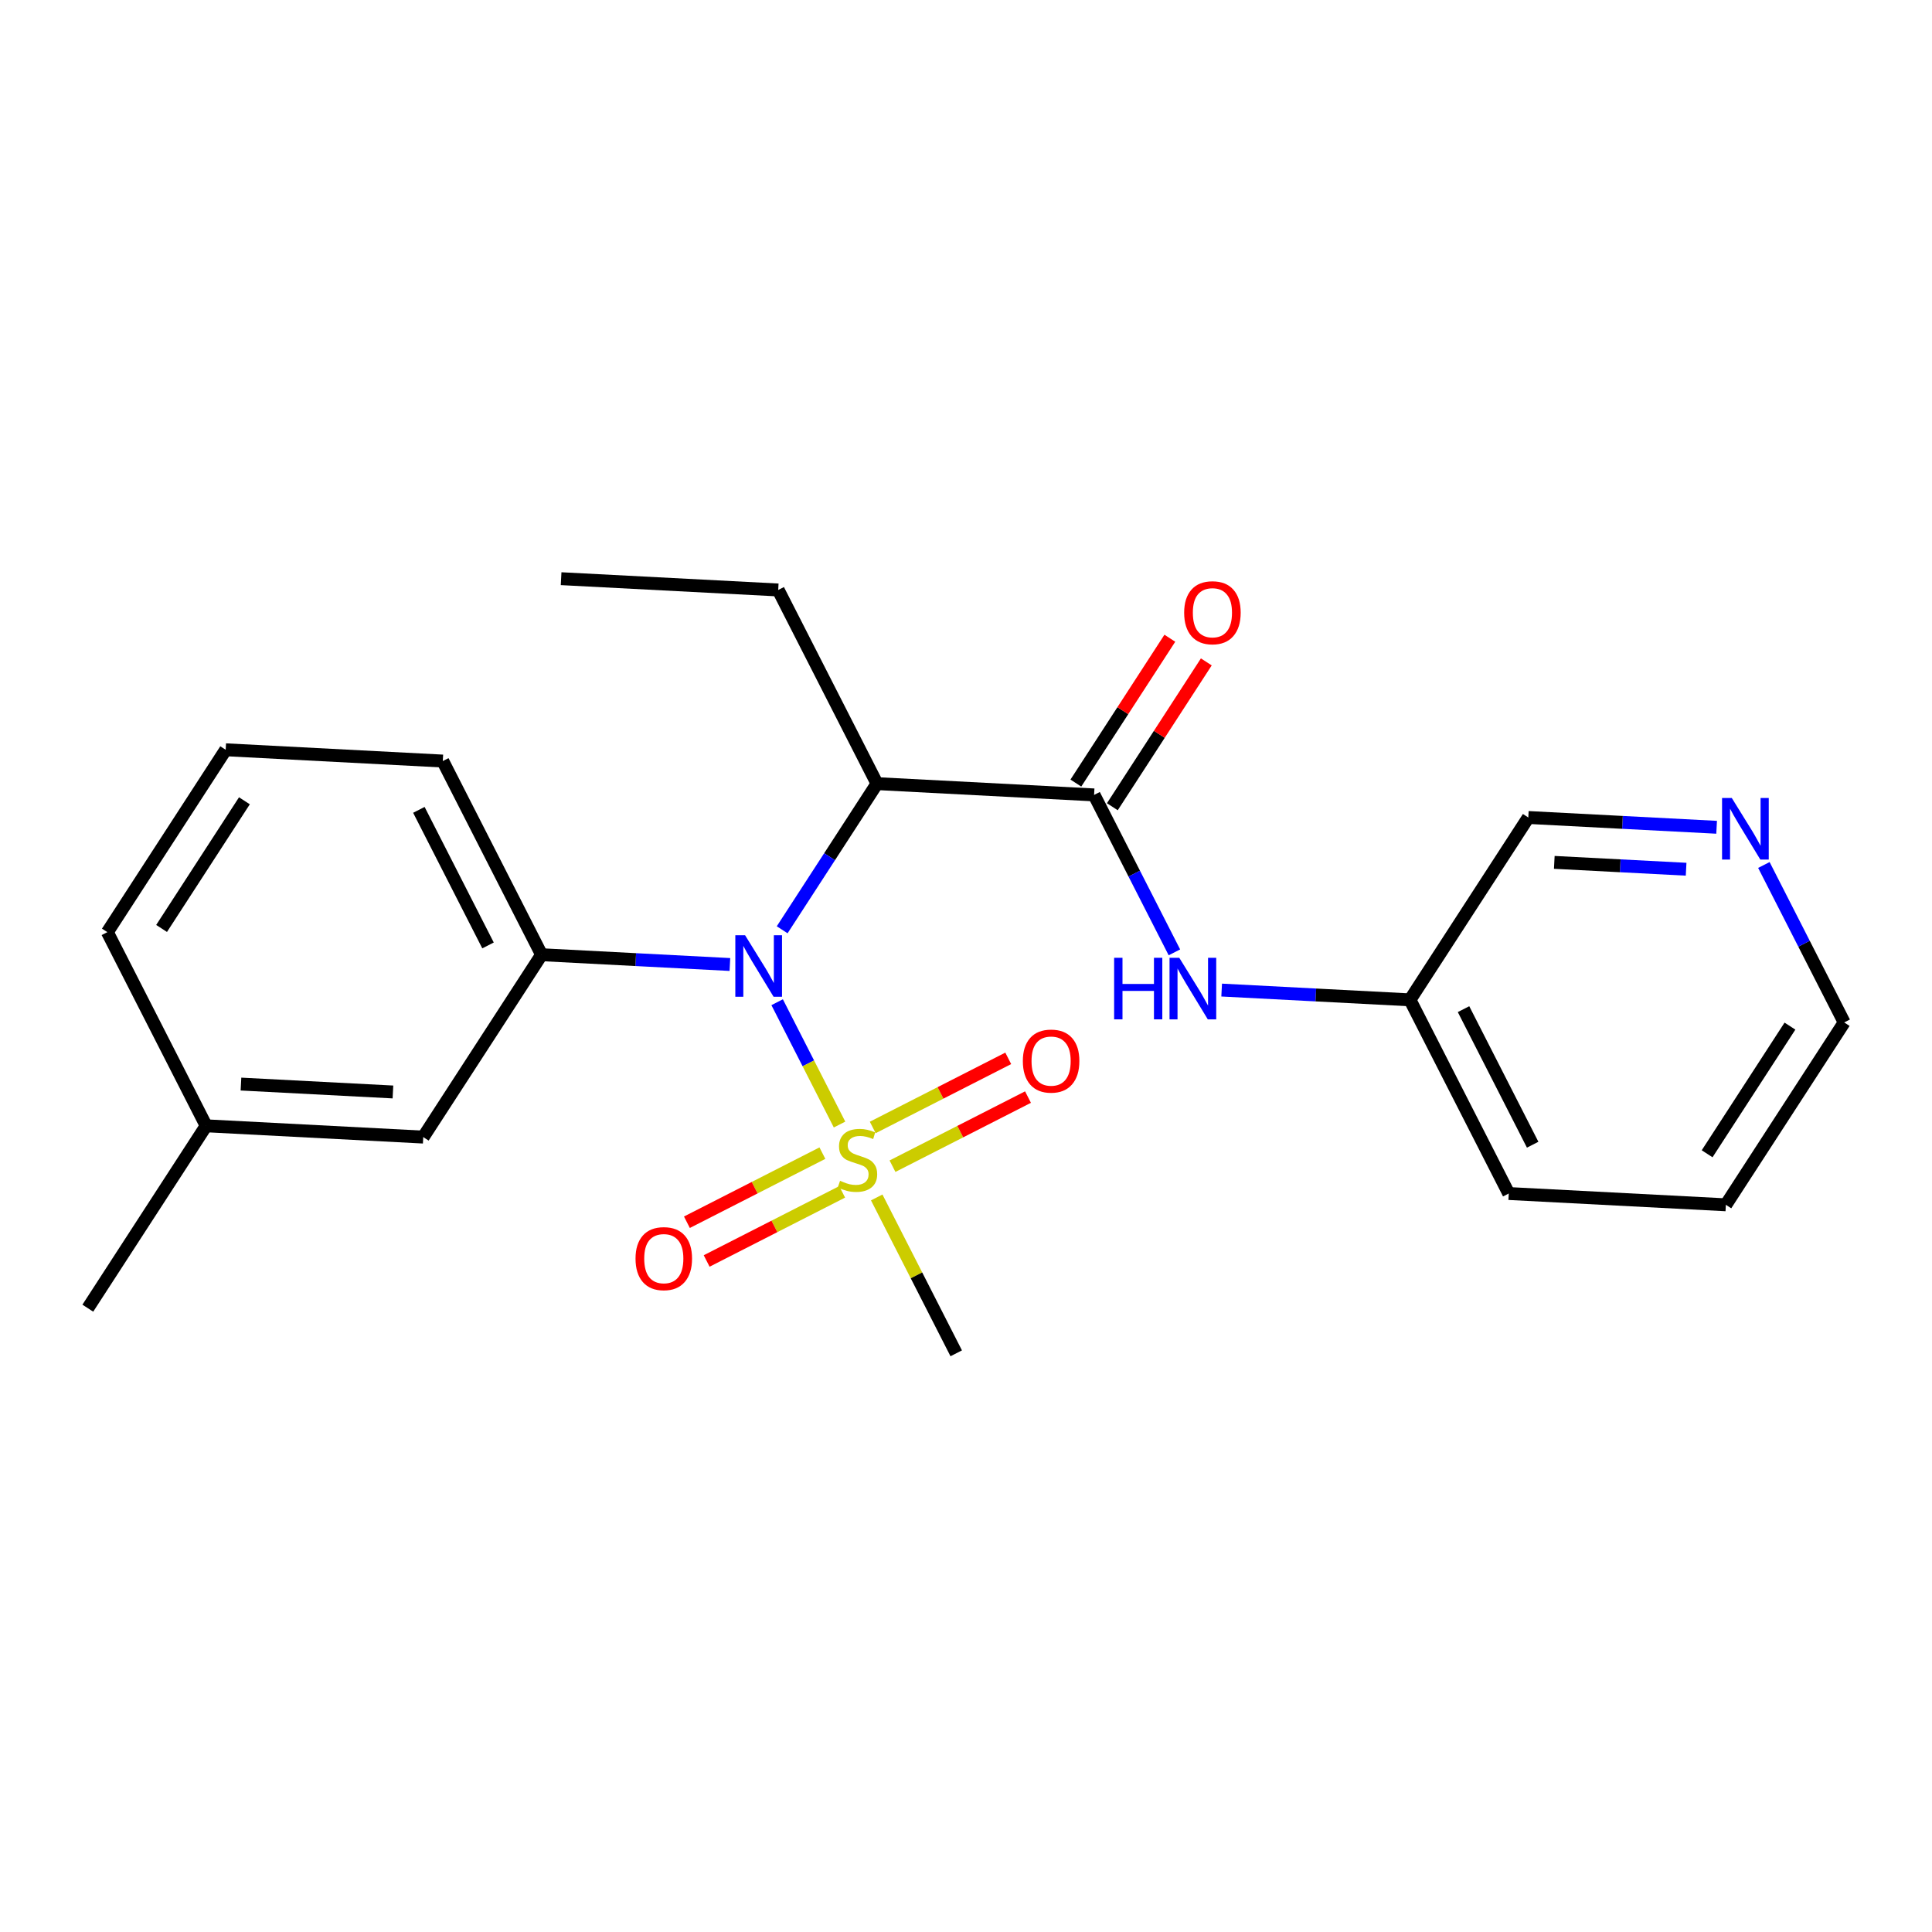 <?xml version='1.0' encoding='iso-8859-1'?>
<svg version='1.1' baseProfile='full'
              xmlns='http://www.w3.org/2000/svg'
                      xmlns:rdkit='http://www.rdkit.org/xml'
                      xmlns:xlink='http://www.w3.org/1999/xlink'
                  xml:space='preserve'
width='300px' height='300px' viewBox='0 0 300 300'>
<!-- END OF HEADER -->
<rect style='opacity:1.0;fill:#FFFFFF;stroke:none' width='300' height='300' x='0' y='0'> </rect>
<rect style='opacity:1.0;fill:#FFFFFF;stroke:none' width='300' height='300' x='0' y='0'> </rect>
<path class='bond-0 atom-0 atom-1' d='M 87.13,89.858 L 120.841,91.61' style='fill:none;fill-rule:evenodd;stroke:#000000;stroke-width:2.0px;stroke-linecap:butt;stroke-linejoin:miter;stroke-opacity:1' />
<path class='bond-1 atom-1 atom-2' d='M 120.841,91.61 L 136.18,121.681' style='fill:none;fill-rule:evenodd;stroke:#000000;stroke-width:2.0px;stroke-linecap:butt;stroke-linejoin:miter;stroke-opacity:1' />
<path class='bond-2 atom-2 atom-3' d='M 136.18,121.681 L 169.891,123.434' style='fill:none;fill-rule:evenodd;stroke:#000000;stroke-width:2.0px;stroke-linecap:butt;stroke-linejoin:miter;stroke-opacity:1' />
<path class='bond-11 atom-2 atom-12' d='M 136.18,121.681 L 128.817,133.029' style='fill:none;fill-rule:evenodd;stroke:#000000;stroke-width:2.0px;stroke-linecap:butt;stroke-linejoin:miter;stroke-opacity:1' />
<path class='bond-11 atom-2 atom-12' d='M 128.817,133.029 L 121.455,144.376' style='fill:none;fill-rule:evenodd;stroke:#0000FF;stroke-width:2.0px;stroke-linecap:butt;stroke-linejoin:miter;stroke-opacity:1' />
<path class='bond-3 atom-3 atom-4' d='M 172.723,125.271 L 180.02,114.025' style='fill:none;fill-rule:evenodd;stroke:#000000;stroke-width:2.0px;stroke-linecap:butt;stroke-linejoin:miter;stroke-opacity:1' />
<path class='bond-3 atom-3 atom-4' d='M 180.02,114.025 L 187.316,102.779' style='fill:none;fill-rule:evenodd;stroke:#FF0000;stroke-width:2.0px;stroke-linecap:butt;stroke-linejoin:miter;stroke-opacity:1' />
<path class='bond-3 atom-3 atom-4' d='M 167.059,121.596 L 174.356,110.35' style='fill:none;fill-rule:evenodd;stroke:#000000;stroke-width:2.0px;stroke-linecap:butt;stroke-linejoin:miter;stroke-opacity:1' />
<path class='bond-3 atom-3 atom-4' d='M 174.356,110.35 L 181.652,99.104' style='fill:none;fill-rule:evenodd;stroke:#FF0000;stroke-width:2.0px;stroke-linecap:butt;stroke-linejoin:miter;stroke-opacity:1' />
<path class='bond-4 atom-3 atom-5' d='M 169.891,123.434 L 176.126,135.657' style='fill:none;fill-rule:evenodd;stroke:#000000;stroke-width:2.0px;stroke-linecap:butt;stroke-linejoin:miter;stroke-opacity:1' />
<path class='bond-4 atom-3 atom-5' d='M 176.126,135.657 L 182.361,147.881' style='fill:none;fill-rule:evenodd;stroke:#0000FF;stroke-width:2.0px;stroke-linecap:butt;stroke-linejoin:miter;stroke-opacity:1' />
<path class='bond-5 atom-5 atom-6' d='M 189.699,153.737 L 204.32,154.497' style='fill:none;fill-rule:evenodd;stroke:#0000FF;stroke-width:2.0px;stroke-linecap:butt;stroke-linejoin:miter;stroke-opacity:1' />
<path class='bond-5 atom-5 atom-6' d='M 204.32,154.497 L 218.941,155.257' style='fill:none;fill-rule:evenodd;stroke:#000000;stroke-width:2.0px;stroke-linecap:butt;stroke-linejoin:miter;stroke-opacity:1' />
<path class='bond-6 atom-6 atom-7' d='M 218.941,155.257 L 234.279,185.329' style='fill:none;fill-rule:evenodd;stroke:#000000;stroke-width:2.0px;stroke-linecap:butt;stroke-linejoin:miter;stroke-opacity:1' />
<path class='bond-6 atom-6 atom-7' d='M 227.256,156.7 L 237.992,177.75' style='fill:none;fill-rule:evenodd;stroke:#000000;stroke-width:2.0px;stroke-linecap:butt;stroke-linejoin:miter;stroke-opacity:1' />
<path class='bond-23 atom-11 atom-6' d='M 237.314,126.939 L 218.941,155.257' style='fill:none;fill-rule:evenodd;stroke:#000000;stroke-width:2.0px;stroke-linecap:butt;stroke-linejoin:miter;stroke-opacity:1' />
<path class='bond-7 atom-7 atom-8' d='M 234.279,185.329 L 267.99,187.081' style='fill:none;fill-rule:evenodd;stroke:#000000;stroke-width:2.0px;stroke-linecap:butt;stroke-linejoin:miter;stroke-opacity:1' />
<path class='bond-8 atom-8 atom-9' d='M 267.99,187.081 L 286.364,158.762' style='fill:none;fill-rule:evenodd;stroke:#000000;stroke-width:2.0px;stroke-linecap:butt;stroke-linejoin:miter;stroke-opacity:1' />
<path class='bond-8 atom-8 atom-9' d='M 265.082,179.158 L 277.944,159.335' style='fill:none;fill-rule:evenodd;stroke:#000000;stroke-width:2.0px;stroke-linecap:butt;stroke-linejoin:miter;stroke-opacity:1' />
<path class='bond-9 atom-9 atom-10' d='M 286.364,158.762 L 280.129,146.539' style='fill:none;fill-rule:evenodd;stroke:#000000;stroke-width:2.0px;stroke-linecap:butt;stroke-linejoin:miter;stroke-opacity:1' />
<path class='bond-9 atom-9 atom-10' d='M 280.129,146.539 L 273.894,134.315' style='fill:none;fill-rule:evenodd;stroke:#0000FF;stroke-width:2.0px;stroke-linecap:butt;stroke-linejoin:miter;stroke-opacity:1' />
<path class='bond-10 atom-10 atom-11' d='M 266.556,128.459 L 251.935,127.699' style='fill:none;fill-rule:evenodd;stroke:#0000FF;stroke-width:2.0px;stroke-linecap:butt;stroke-linejoin:miter;stroke-opacity:1' />
<path class='bond-10 atom-10 atom-11' d='M 251.935,127.699 L 237.314,126.939' style='fill:none;fill-rule:evenodd;stroke:#000000;stroke-width:2.0px;stroke-linecap:butt;stroke-linejoin:miter;stroke-opacity:1' />
<path class='bond-10 atom-10 atom-11' d='M 261.819,134.973 L 251.585,134.441' style='fill:none;fill-rule:evenodd;stroke:#0000FF;stroke-width:2.0px;stroke-linecap:butt;stroke-linejoin:miter;stroke-opacity:1' />
<path class='bond-10 atom-10 atom-11' d='M 251.585,134.441 L 241.35,133.909' style='fill:none;fill-rule:evenodd;stroke:#000000;stroke-width:2.0px;stroke-linecap:butt;stroke-linejoin:miter;stroke-opacity:1' />
<path class='bond-12 atom-12 atom-13' d='M 113.337,149.768 L 98.716,149.008' style='fill:none;fill-rule:evenodd;stroke:#0000FF;stroke-width:2.0px;stroke-linecap:butt;stroke-linejoin:miter;stroke-opacity:1' />
<path class='bond-12 atom-12 atom-13' d='M 98.716,149.008 L 84.095,148.248' style='fill:none;fill-rule:evenodd;stroke:#000000;stroke-width:2.0px;stroke-linecap:butt;stroke-linejoin:miter;stroke-opacity:1' />
<path class='bond-19 atom-12 atom-20' d='M 120.675,155.624 L 125.519,165.121' style='fill:none;fill-rule:evenodd;stroke:#0000FF;stroke-width:2.0px;stroke-linecap:butt;stroke-linejoin:miter;stroke-opacity:1' />
<path class='bond-19 atom-12 atom-20' d='M 125.519,165.121 L 130.363,174.619' style='fill:none;fill-rule:evenodd;stroke:#CCCC00;stroke-width:2.0px;stroke-linecap:butt;stroke-linejoin:miter;stroke-opacity:1' />
<path class='bond-13 atom-13 atom-14' d='M 84.095,148.248 L 68.757,118.176' style='fill:none;fill-rule:evenodd;stroke:#000000;stroke-width:2.0px;stroke-linecap:butt;stroke-linejoin:miter;stroke-opacity:1' />
<path class='bond-13 atom-13 atom-14' d='M 75.78,146.805 L 65.043,125.755' style='fill:none;fill-rule:evenodd;stroke:#000000;stroke-width:2.0px;stroke-linecap:butt;stroke-linejoin:miter;stroke-opacity:1' />
<path class='bond-24 atom-19 atom-13' d='M 65.721,176.566 L 84.095,148.248' style='fill:none;fill-rule:evenodd;stroke:#000000;stroke-width:2.0px;stroke-linecap:butt;stroke-linejoin:miter;stroke-opacity:1' />
<path class='bond-14 atom-14 atom-15' d='M 68.757,118.176 L 35.045,116.424' style='fill:none;fill-rule:evenodd;stroke:#000000;stroke-width:2.0px;stroke-linecap:butt;stroke-linejoin:miter;stroke-opacity:1' />
<path class='bond-15 atom-15 atom-16' d='M 35.045,116.424 L 16.672,144.743' style='fill:none;fill-rule:evenodd;stroke:#000000;stroke-width:2.0px;stroke-linecap:butt;stroke-linejoin:miter;stroke-opacity:1' />
<path class='bond-15 atom-15 atom-16' d='M 37.953,124.346 L 25.091,144.17' style='fill:none;fill-rule:evenodd;stroke:#000000;stroke-width:2.0px;stroke-linecap:butt;stroke-linejoin:miter;stroke-opacity:1' />
<path class='bond-16 atom-16 atom-17' d='M 16.672,144.743 L 32.01,174.814' style='fill:none;fill-rule:evenodd;stroke:#000000;stroke-width:2.0px;stroke-linecap:butt;stroke-linejoin:miter;stroke-opacity:1' />
<path class='bond-17 atom-17 atom-18' d='M 32.01,174.814 L 13.636,203.133' style='fill:none;fill-rule:evenodd;stroke:#000000;stroke-width:2.0px;stroke-linecap:butt;stroke-linejoin:miter;stroke-opacity:1' />
<path class='bond-18 atom-17 atom-19' d='M 32.01,174.814 L 65.721,176.566' style='fill:none;fill-rule:evenodd;stroke:#000000;stroke-width:2.0px;stroke-linecap:butt;stroke-linejoin:miter;stroke-opacity:1' />
<path class='bond-18 atom-17 atom-19' d='M 37.417,168.334 L 61.015,169.561' style='fill:none;fill-rule:evenodd;stroke:#000000;stroke-width:2.0px;stroke-linecap:butt;stroke-linejoin:miter;stroke-opacity:1' />
<path class='bond-20 atom-20 atom-21' d='M 136.137,185.938 L 142.31,198.04' style='fill:none;fill-rule:evenodd;stroke:#CCCC00;stroke-width:2.0px;stroke-linecap:butt;stroke-linejoin:miter;stroke-opacity:1' />
<path class='bond-20 atom-20 atom-21' d='M 142.31,198.04 L 148.482,210.142' style='fill:none;fill-rule:evenodd;stroke:#000000;stroke-width:2.0px;stroke-linecap:butt;stroke-linejoin:miter;stroke-opacity:1' />
<path class='bond-21 atom-20 atom-22' d='M 138.587,181.084 L 149.107,175.719' style='fill:none;fill-rule:evenodd;stroke:#CCCC00;stroke-width:2.0px;stroke-linecap:butt;stroke-linejoin:miter;stroke-opacity:1' />
<path class='bond-21 atom-20 atom-22' d='M 149.107,175.719 L 159.627,170.353' style='fill:none;fill-rule:evenodd;stroke:#FF0000;stroke-width:2.0px;stroke-linecap:butt;stroke-linejoin:miter;stroke-opacity:1' />
<path class='bond-21 atom-20 atom-22' d='M 135.52,175.07 L 146.039,169.705' style='fill:none;fill-rule:evenodd;stroke:#CCCC00;stroke-width:2.0px;stroke-linecap:butt;stroke-linejoin:miter;stroke-opacity:1' />
<path class='bond-21 atom-20 atom-22' d='M 146.039,169.705 L 156.559,164.339' style='fill:none;fill-rule:evenodd;stroke:#FF0000;stroke-width:2.0px;stroke-linecap:butt;stroke-linejoin:miter;stroke-opacity:1' />
<path class='bond-22 atom-20 atom-23' d='M 127.701,179.058 L 117.182,184.424' style='fill:none;fill-rule:evenodd;stroke:#CCCC00;stroke-width:2.0px;stroke-linecap:butt;stroke-linejoin:miter;stroke-opacity:1' />
<path class='bond-22 atom-20 atom-23' d='M 117.182,184.424 L 106.662,189.789' style='fill:none;fill-rule:evenodd;stroke:#FF0000;stroke-width:2.0px;stroke-linecap:butt;stroke-linejoin:miter;stroke-opacity:1' />
<path class='bond-22 atom-20 atom-23' d='M 130.769,185.072 L 120.249,190.438' style='fill:none;fill-rule:evenodd;stroke:#CCCC00;stroke-width:2.0px;stroke-linecap:butt;stroke-linejoin:miter;stroke-opacity:1' />
<path class='bond-22 atom-20 atom-23' d='M 120.249,190.438 L 109.729,195.804' style='fill:none;fill-rule:evenodd;stroke:#FF0000;stroke-width:2.0px;stroke-linecap:butt;stroke-linejoin:miter;stroke-opacity:1' />
<path  class='atom-4' d='M 183.876 95.142
Q 183.876 92.846, 185.01 91.564
Q 186.145 90.281, 188.264 90.281
Q 190.384 90.281, 191.519 91.564
Q 192.653 92.846, 192.653 95.142
Q 192.653 97.464, 191.505 98.788
Q 190.357 100.097, 188.264 100.097
Q 186.158 100.097, 185.01 98.788
Q 183.876 97.478, 183.876 95.142
M 188.264 99.017
Q 189.723 99.017, 190.506 98.045
Q 191.303 97.059, 191.303 95.142
Q 191.303 93.265, 190.506 92.32
Q 189.723 91.361, 188.264 91.361
Q 186.806 91.361, 186.009 92.306
Q 185.226 93.251, 185.226 95.142
Q 185.226 97.073, 186.009 98.045
Q 186.806 99.017, 188.264 99.017
' fill='#FF0000'/>
<path  class='atom-5' d='M 173.002 148.725
L 174.299 148.725
L 174.299 152.789
L 179.187 152.789
L 179.187 148.725
L 180.483 148.725
L 180.483 158.285
L 179.187 158.285
L 179.187 153.869
L 174.299 153.869
L 174.299 158.285
L 173.002 158.285
L 173.002 148.725
' fill='#0000FF'/>
<path  class='atom-5' d='M 183.116 148.725
L 186.249 153.788
Q 186.559 154.288, 187.059 155.193
Q 187.558 156.097, 187.585 156.151
L 187.585 148.725
L 188.855 148.725
L 188.855 158.285
L 187.545 158.285
L 184.183 152.749
Q 183.791 152.101, 183.373 151.358
Q 182.967 150.615, 182.846 150.386
L 182.846 158.285
L 181.604 158.285
L 181.604 148.725
L 183.116 148.725
' fill='#0000FF'/>
<path  class='atom-10' d='M 268.912 123.911
L 272.045 128.974
Q 272.356 129.474, 272.855 130.379
Q 273.355 131.283, 273.382 131.337
L 273.382 123.911
L 274.651 123.911
L 274.651 133.471
L 273.341 133.471
L 269.979 127.935
Q 269.587 127.287, 269.169 126.544
Q 268.764 125.801, 268.642 125.572
L 268.642 133.471
L 267.4 133.471
L 267.4 123.911
L 268.912 123.911
' fill='#0000FF'/>
<path  class='atom-12' d='M 115.693 145.22
L 118.826 150.284
Q 119.136 150.783, 119.636 151.688
Q 120.135 152.593, 120.162 152.647
L 120.162 145.22
L 121.432 145.22
L 121.432 154.78
L 120.122 154.78
L 116.76 149.244
Q 116.368 148.596, 115.95 147.853
Q 115.544 147.11, 115.423 146.881
L 115.423 154.78
L 114.181 154.78
L 114.181 145.22
L 115.693 145.22
' fill='#0000FF'/>
<path  class='atom-20' d='M 130.444 183.352
Q 130.552 183.393, 130.997 183.582
Q 131.443 183.771, 131.929 183.893
Q 132.429 184.001, 132.915 184.001
Q 133.819 184.001, 134.346 183.568
Q 134.873 183.123, 134.873 182.353
Q 134.873 181.827, 134.603 181.503
Q 134.346 181.178, 133.941 181.003
Q 133.536 180.827, 132.861 180.625
Q 132.01 180.368, 131.497 180.125
Q 130.997 179.882, 130.633 179.369
Q 130.282 178.856, 130.282 177.992
Q 130.282 176.79, 131.092 176.047
Q 131.915 175.305, 133.536 175.305
Q 134.643 175.305, 135.899 175.831
L 135.588 176.871
Q 134.441 176.398, 133.576 176.398
Q 132.645 176.398, 132.132 176.79
Q 131.618 177.168, 131.632 177.83
Q 131.632 178.343, 131.888 178.653
Q 132.159 178.964, 132.537 179.14
Q 132.928 179.315, 133.576 179.518
Q 134.441 179.788, 134.954 180.058
Q 135.467 180.328, 135.831 180.881
Q 136.209 181.422, 136.209 182.353
Q 136.209 183.676, 135.318 184.392
Q 134.441 185.094, 132.969 185.094
Q 132.118 185.094, 131.47 184.905
Q 130.835 184.73, 130.079 184.419
L 130.444 183.352
' fill='#CCCC00'/>
<path  class='atom-22' d='M 158.827 164.76
Q 158.827 162.465, 159.961 161.182
Q 161.096 159.899, 163.215 159.899
Q 165.335 159.899, 166.47 161.182
Q 167.604 162.465, 167.604 164.76
Q 167.604 167.083, 166.456 168.406
Q 165.308 169.716, 163.215 169.716
Q 161.109 169.716, 159.961 168.406
Q 158.827 167.096, 158.827 164.76
M 163.215 168.635
Q 164.674 168.635, 165.457 167.663
Q 166.254 166.678, 166.254 164.76
Q 166.254 162.883, 165.457 161.938
Q 164.674 160.979, 163.215 160.979
Q 161.757 160.979, 160.961 161.925
Q 160.177 162.87, 160.177 164.76
Q 160.177 166.691, 160.961 167.663
Q 161.757 168.635, 163.215 168.635
' fill='#FF0000'/>
<path  class='atom-23' d='M 98.685 195.436
Q 98.685 193.141, 99.819 191.858
Q 100.953 190.575, 103.073 190.575
Q 105.193 190.575, 106.327 191.858
Q 107.461 193.141, 107.461 195.436
Q 107.461 197.759, 106.314 199.082
Q 105.166 200.392, 103.073 200.392
Q 100.967 200.392, 99.819 199.082
Q 98.685 197.772, 98.685 195.436
M 103.073 199.312
Q 104.531 199.312, 105.314 198.339
Q 106.111 197.354, 106.111 195.436
Q 106.111 193.559, 105.314 192.614
Q 104.531 191.656, 103.073 191.656
Q 101.615 191.656, 100.818 192.601
Q 100.035 193.546, 100.035 195.436
Q 100.035 197.367, 100.818 198.339
Q 101.615 199.312, 103.073 199.312
' fill='#FF0000'/>
</svg>
